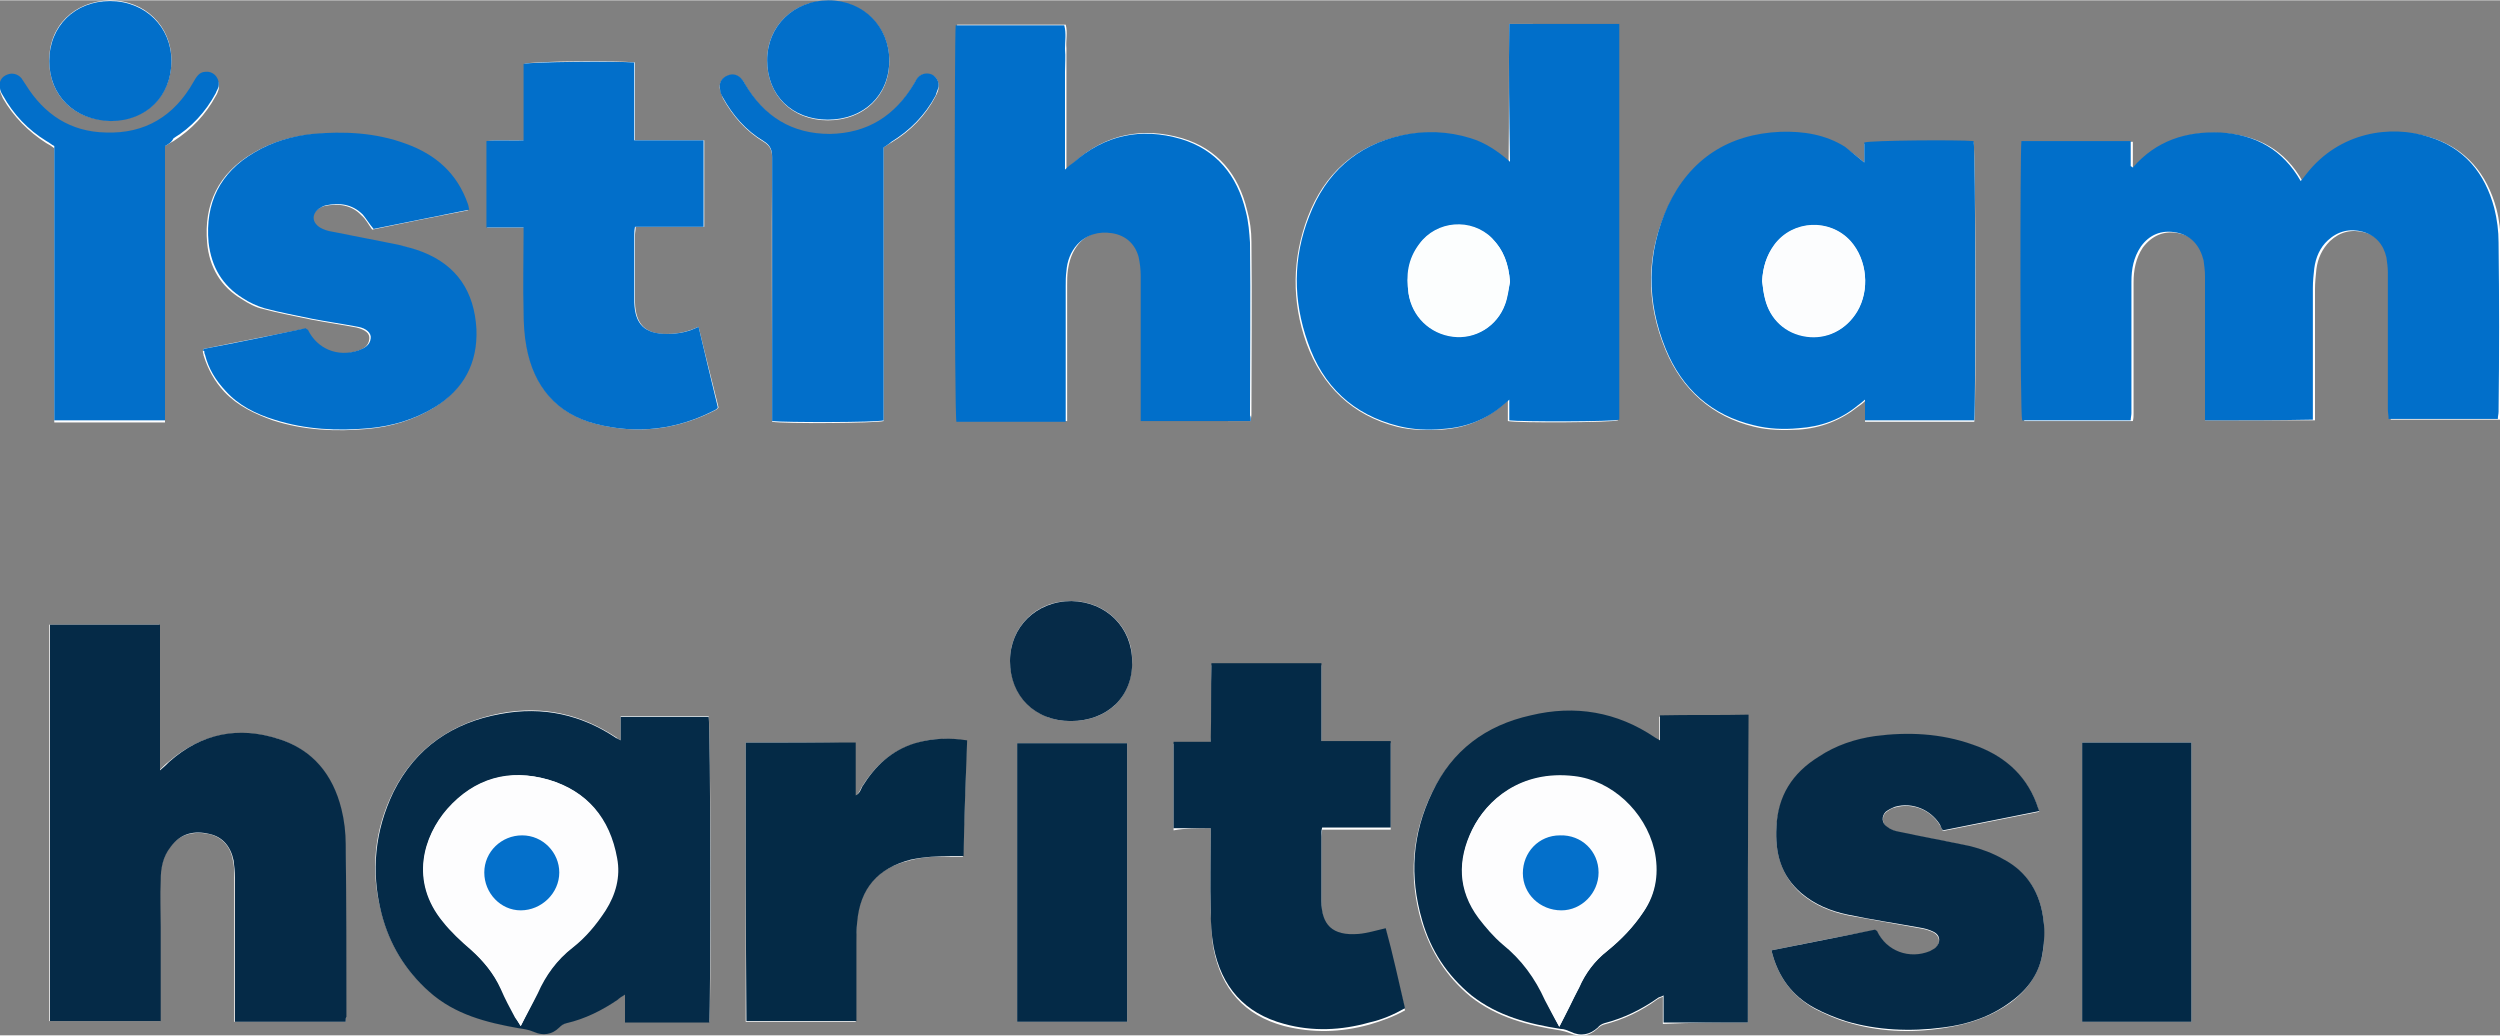 <?xml version="1.0" encoding="utf-8"?>
<svg version="1.1" id="Layer_1" xmlns="http://www.w3.org/2000/svg" xmlns:xlink="http://www.w3.org/1999/xlink" x="0px" y="0px"
	 viewBox="0 0 350 144.9" style="enable-background:new 0 0 350 144.9;" width="350px" height="145px" xml:space="preserve">
<rect x="0" y="0" width="350" height="144.9" fill="#808080" stroke="none"/>
<style type="text/css">
	.st0{fill:#FFFFFF;}
	.st1{fill:#016FCA;}
	.st2{fill:#052A47;}
	.st3{fill:#052B48;}
	.st4{fill:#026FCA;}
	.st5{fill:#042A47;}
	.st6{fill:#042A46;}
	.st7{fill:#032946;}
	.st8{fill:#062B48;}
	.st9{fill:#FCFEFE;}
	.st10{fill:#FCFDFE;}
	.st11{fill:#FDFDFE;}
	.st12{fill:#0470CB;}
</style>
<g>
	<path class="st0" d="M308.7,58.8c5.2,0,10.3,0,15.4,0c0-0.5,0-1,0-1.5c0-5.6,0-11.3,0-16.9c0-0.9,0.1-1.8,0.2-2.8
		c0.2-1.5,0.8-2.8,1.9-3.9c1.4-1.3,3-1.7,4.9-1.2c1.8,0.5,2.9,1.8,3.3,3.6c0.2,0.7,0.2,1.4,0.2,2.1c0,6.4,0,12.8,0,19.2
		c0,0.4,0.1,0.9,0.1,1.3c5.2,0,10.2,0,15.3,0c0.1-0.4,0.1-0.7,0.1-1c0-7.9,0.1-15.8,0-23.7c0-1.6-0.2-3.3-0.6-4.8
		c-1.3-4.9-4.3-8.5-9.2-10c-5.3-1.6-12.5-0.7-17.1,5.2c-0.3,0.3-0.5,0.6-0.8,1c-2.5-4.5-6.3-6.5-11.2-6.8c-4.8-0.3-9,1-12.3,4.9
		c-0.1-0.1-0.2-0.1-0.3-0.2c0-1.2,0-2.4,0-3.5c-5.2,0-10.2,0-15.3,0c-0.3,1.5-0.2,38.2,0.1,39.1c5,0,10.1,0,15.2,0
		c0.1-0.4,0.1-0.7,0.1-1c0-0.8,0-1.7,0-2.5c0-5.3,0-10.6,0-15.9c0-1.7,0.3-3.4,1.3-4.9c1.3-1.7,3-2.4,5-2c2.1,0.4,3.3,1.8,3.8,3.9
		c0.2,0.7,0.2,1.5,0.2,2.2c0,6.3,0,12.5,0,18.8C308.7,57.9,308.7,58.4,308.7,58.8z M211.3,3.3c-0.1,6.4,0,12.8-0.1,19.4
		c-1.8-1.6-3.5-2.7-5.5-3.3c-3.2-1-6.4-1.1-9.7-0.4c-6.3,1.4-10.6,5.3-12.9,11.3c-2.2,5.8-2.3,11.8-0.2,17.7
		c2.2,6,6.4,10.1,12.7,11.7c2,0.5,4.1,0.5,6.2,0.4c3.2-0.2,6-1.3,8.5-3.4c0.2-0.2,0.4-0.4,0.8-0.7c0,1.1,0,2,0,2.9
		c1.5,0.3,14.6,0.2,15.4-0.1c0-18.5,0-36.9,0-55.4C221.5,3.3,216.5,3.3,211.3,3.3z M48.4,143c0-0.3,0-0.5,0-0.7
		c0-8,0.1-16.1-0.1-24.1c0-1.7-0.2-3.3-0.6-5c-1.2-4.8-4-8.3-8.8-9.8c-5.6-1.7-10.8-0.7-15.3,3.2c-0.4,0.3-0.7,0.6-1.3,1.2
		c0-7,0-13.7,0-20.4c-5.2,0-10.2,0-15.4,0c0,18.5,0,37,0,55.5c5.2,0,10.3,0,15.5,0c0-0.5,0-0.9,0-1.3c0-3.9,0-7.8,0-11.8
		c0-2.2,0-4.4,0-6.6c0-1.7,0.4-3.3,1.4-4.7c1.4-1.8,3.3-2.2,5.4-1.8c1.9,0.4,3.1,1.8,3.4,3.7c0.2,0.8,0.2,1.6,0.2,2.4
		c0,6.3,0,12.5,0,18.8c0,0.4,0,0.9,0,1.4C38.1,143,43.2,143,48.4,143z M175.1,58.9c0-0.4,0.1-0.6,0.1-0.9c0-8.1,0.1-16.2,0-24.2
		c0-1.5-0.2-3-0.6-4.4c-1.2-5-4.1-8.6-9.1-10.1c-5.5-1.6-10.7-0.6-15,3.3c-0.3,0.3-0.6,0.6-1.2,1c0-1.5,0-2.6,0-3.7
		c0-1.1,0-2.2,0-3.2c0-1.2,0-2.2,0-3.4s0-2.2,0-3.4c0-1.1,0-2.2,0-3.2c-0.1-1.1,0.2-2.2-0.1-3.3c-5.1,0-10.2,0-15.2,0
		c-0.3,1.5-0.2,54.6,0.1,55.5c5,0,10.1,0,15.3,0c0-0.5,0-0.9,0-1.4c0-5.9,0-11.7,0-17.6c0-0.7,0-1.4,0.1-2.1
		c0.2-1.4,0.6-2.6,1.5-3.7c1.3-1.5,3-2,4.9-1.6c1.9,0.3,3.2,1.5,3.7,3.3c0.3,0.9,0.3,1.8,0.3,2.7c0,6.3,0,12.6,0,18.9
		c0,0.4,0,0.9,0,1.4C164.8,58.9,169.9,58.9,175.1,58.9z M261,22.7c-1-0.8-1.8-1.5-2.7-2c-2.8-1.7-5.8-2.2-9-2.1
		c-7.4,0.3-12.7,3.8-15.8,10.4c-3.1,6.5-3.1,13.3-0.3,20c2.3,5.5,6.5,9.3,12.4,10.7c2,0.5,4.1,0.5,6.2,0.4c3.1-0.2,5.9-1.3,8.3-3.2
		c0.3-0.2,0.6-0.4,1-0.8c0,1.1,0,2,0,2.9c5.2,0,10.2,0,15.3,0c0.3-1.5,0.2-38.2-0.1-39.1c-2.1-0.2-14.3-0.2-15.3,0.2
		C261,20.8,261,21.6,261,22.7z M86.9,103.6c-0.4-0.2-0.5-0.3-0.6-0.4c-5-3.3-10.3-4.5-16.2-3.4c-6.7,1.3-11.9,4.8-15,10.9
		c-2.7,5.4-3.3,11.1-1.7,17c1.1,4.3,3.3,8.1,6.7,11c3.6,3.1,7.9,4.3,12.5,5.1c0.7,0.1,1.5,0.2,2.1,0.5c1.3,0.6,2.5,0.4,3.6-0.6
		c0.3-0.3,0.7-0.5,1-0.6c2.6-0.7,5-1.8,7.2-3.3c0.3-0.2,0.5-0.4,1-0.7c0,1.5,0,2.7,0,3.9c4,0,7.9,0,11.8,0c0.3-1.8,0.2-42-0.1-42.8
		c-4.1,0-8.1,0-12.3,0C86.9,101.4,86.9,102.4,86.9,103.6z M244.7,143.1c0-14.4,0-28.6,0-42.9c-4.2,0-8.3-0.1-12.4,0.1
		c0,0.7,0,1.2,0,1.7s0,1,0,1.8c-0.4-0.2-0.5-0.3-0.7-0.4c-5.4-3.6-11.2-4.5-17.4-3.1c-6.2,1.5-11,5-13.8,10.8
		c-2.8,5.8-3.2,11.8-1.4,17.9c1.3,4.2,3.5,7.7,6.9,10.5c3.7,2.9,8,4,12.5,4.7c0.5,0.1,0.9,0.2,1.4,0.4c1.4,0.6,2.7,0.4,3.8-0.6
		c0.3-0.3,0.6-0.5,0.9-0.6c2.8-0.7,5.3-1.9,7.6-3.6c0.2-0.1,0.4-0.2,0.7-0.3c0,1.4,0,2.5,0,3.8C236.9,143.1,240.8,143.1,244.7,143.1
		z M248,133c0.9,3.7,2.9,6.4,6.1,8.2c1.4,0.7,2.9,1.4,4.3,1.8c4.4,1.4,9,1.6,13.6,0.9c3.4-0.5,6.6-1.5,9.5-3.6
		c2.4-1.8,4-4.1,4.5-7.1c0.2-1.4,0.2-2.8,0.1-4.2c-0.4-3.9-2.2-6.9-5.7-8.7c-1.5-0.8-3-1.4-4.6-1.8c-3.3-0.8-6.6-1.3-9.9-2
		c-0.6-0.1-1.2-0.4-1.7-0.7c-0.7-0.5-0.8-1.5-0.2-2.1c0.4-0.3,0.8-0.6,1.3-0.7c2.4-0.7,5,0.3,6.3,2.5c0.2,0.3,0.3,0.5,0.4,0.8
		c4.5-0.9,9-1.8,13.5-2.7c-0.2-0.5-0.3-0.8-0.4-1.1c-1.6-4.2-4.8-6.8-8.9-8.2c-4.5-1.5-9.1-1.8-13.7-1.2c-2.8,0.4-5.5,1.3-7.9,2.9
		c-3.6,2.3-5.6,5.5-5.9,9.8c-0.2,3.6,0.7,6.8,3.5,9.3c1.9,1.6,4.1,2.5,6.5,3c3.3,0.6,6.6,1.2,10,1.8c0.7,0.1,1.4,0.3,2,0.6
		c0.9,0.5,1,1.5,0.3,2.2c-0.3,0.2-0.5,0.4-0.8,0.5c-2.8,1.3-6.1,0-7.4-2.8c-0.1-0.1-0.1-0.1-0.3-0.2C257.8,131,253,132,248,133z
		 M28.5,48.8c-0.1,0.2-0.1,0.3-0.1,0.4c0,0.2,0.1,0.3,0.1,0.5c0.6,1.9,1.5,3.6,2.9,5.1c1.9,2,4.3,3.1,6.8,4
		c4.3,1.4,8.8,1.6,13.3,1.2c3.2-0.3,6.3-1.2,9.1-2.9c4.1-2.5,6.1-6.2,5.9-11c-0.3-5.2-2.7-8.8-7.6-10.8c-1.1-0.5-2.3-0.8-3.4-1
		c-3-0.6-6.1-1.2-9.1-1.8c-0.6-0.1-1.3-0.3-1.8-0.6c-1.1-0.6-1.1-1.8-0.2-2.6c0.3-0.2,0.6-0.4,1-0.5c1.9-0.4,3.8-0.2,5.2,1.3
		c0.6,0.5,1,1.3,1.5,2c4.3-0.9,8.8-1.8,13.4-2.7c-0.1-0.4-0.2-0.6-0.2-0.8c-1.5-4.2-4.5-6.9-8.6-8.4c-4.3-1.6-8.7-1.8-13.2-1.4
		c-2.9,0.3-5.6,1.1-8.1,2.6c-4.8,2.8-6.9,7.1-6.4,12.6c0.3,3.3,1.9,6.1,4.8,7.8c0.9,0.6,2,1.2,3,1.4c2.2,0.6,4.5,1,6.8,1.5
		c2.1,0.4,4.2,0.7,6.3,1.1c1.2,0.3,1.9,0.8,1.8,1.6c-0.1,1-0.8,1.4-1.7,1.7c-2.9,1-5.7-0.2-7.1-2.9c-0.1-0.1-0.1-0.1-0.3-0.2
		C38.1,46.9,33.3,47.8,28.5,48.8z M97.8,45.7c-1.5,0.7-2.9,1-4.3,1c-3.1,0.1-4.5-1.3-4.6-4.4c0-0.1,0-0.2,0-0.3c0-3,0-6.1,0-9.2
		c0-0.3,0.1-0.6,0.1-1.1c3.2,0,6.4,0,9.6,0c0-4.1,0-8.1,0-12.1c-3.2,0-6.4,0-9.7,0c0-1.9,0-3.7,0-5.5c0-1.8,0-3.7,0-5.4
		c-2.5-0.3-14.5-0.2-15.5,0.2c0,3.5,0,7.1,0,10.7c-1.8,0.1-3.5-0.1-5.2,0.1c0,4.1,0,8.1,0,12.1c1.8,0,3.4,0,5.2,0c0,0.4,0,0.7,0,1
		c0,3.6-0.1,7.1,0,10.7c0.1,1.7,0.1,3.3,0.4,5c1,5.5,4.2,9.4,9.7,10.8c5.8,1.5,11.4,0.8,16.8-2c0.1-0.1,0.2-0.2,0.3-0.3
		C99.7,53.3,98.7,49.5,97.8,45.7z M169.5,115.9c0,0.5,0,0.9,0,1.4c0,3.5-0.1,7,0,10.4c0.1,1.7,0.1,3.5,0.4,5.1
		c1.1,5.6,4.3,9.3,9.9,10.8c4,1,7.9,0.9,11.9-0.2c1.7-0.5,3.4-1.1,5-2c-0.9-3.8-1.8-7.6-2.7-11.2c-1.4,0.3-2.6,0.7-3.8,0.8
		c-3.7,0.3-5.2-1.3-5.2-4.6c0-3.1,0-6.2,0-9.3c0-0.3,0.1-0.6,0.1-1c3.2,0,6.4,0,9.6,0c0-4.1,0-8,0-12.1c-3.2,0-6.4,0-9.7,0
		c0-3.7,0-7.3,0-10.9c-5.2,0-10.3,0-15.4,0c-0.1,3.7,0.1,7.3-0.1,11c-1.8,0-3.5,0-5.2,0c0,4,0,8,0,12.1
		C165.9,115.9,167.6,115.9,169.5,115.9z M104.4,103.9c0,13.1,0,26.1,0,39.1c5.2,0,10.2,0,15.4,0c0-0.5,0-0.9,0-1.3
		c0-3.2,0-6.4,0-9.7c0-0.9,0.1-1.8,0.1-2.8c0.4-4.8,2.8-7.7,7.5-8.8c1.9-0.5,3.8-0.6,5.7-0.5c0.5,0,1,0,1.7,0
		c0.2-5.5,0.4-10.8,0.5-16.2c-2.5-0.5-4.9-0.4-7.3,0.4c-3.3,1-5.6,3.2-7.4,6.1c-0.2,0.4-0.3,0.8-0.9,1.2c0-2.6,0-5,0-7.4
		C114.6,103.9,109.5,103.9,104.4,103.9z M123.7,20.6c0.4-0.3,0.8-0.5,1.1-0.7c2.7-1.6,4.8-3.8,6.2-6.5c0.2-0.4,0.4-0.8,0.4-1.2
		c0.1-0.7-0.3-1.5-0.9-1.7c-0.7-0.3-1.6-0.2-2,0.4c-0.2,0.3-0.4,0.6-0.5,0.8c-2.6,4.5-6.5,7.1-11.8,7.1c-5.3,0.1-9.2-2.4-11.9-7
		c-0.1-0.2-0.2-0.5-0.4-0.6c-0.5-0.7-1.3-0.9-2-0.6c-0.8,0.3-1.3,1-1.1,1.9c0.1,0.4,0.3,0.8,0.4,1.2c1.4,2.5,3.2,4.6,5.7,6.1
		c1,0.6,1.2,1.3,1.2,2.3c-0.1,11.8,0,23.6,0,35.5c0,0.5,0,1,0,1.4c1.7,0.3,14.6,0.2,15.6-0.1C123.7,46,123.7,33.3,123.7,20.6z
		 M23.1,20.4c0.5-0.3,0.8-0.5,1.2-0.7c2.5-1.6,4.5-3.7,5.9-6.3c0.2-0.3,0.3-0.6,0.4-0.9c0.3-1.2-0.6-2.2-1.8-2.1
		c-0.9,0-1.3,0.7-1.7,1.4c-2.7,4.8-6.8,7.3-12.3,7.1c-4.9-0.2-8.6-2.5-11.2-6.7c-0.2-0.3-0.4-0.7-0.6-0.9c-0.5-0.6-1.3-0.8-2-0.5
		c-0.8,0.4-1.2,1-1,1.9c0.1,0.4,0.3,0.7,0.4,1C1.9,16.3,4,18.4,6.5,20c0.4,0.2,0.7,0.4,1.1,0.7c0,3.2,0,6.4,0,9.6c0,3.2,0,6.4,0,9.7
		c0,3.2,0,6.3,0,9.5s0,6.4,0,9.6c5.3,0,10.3,0,15.5,0C23.1,46,23.1,33.3,23.1,20.4z M157.8,104c-5.2,0-10.3,0-15.4,0
		c0,13.1,0,26,0,39c5.2,0,10.3,0,15.4,0C157.8,129.9,157.8,117,157.8,104z M291.5,103.9c0,13.1,0,26.1,0,39.1c5.1,0,10.2,0,15.3,0
		c0-13.1,0-26,0-39.1C301.6,103.9,296.6,103.9,291.5,103.9z M149.9,100.9c5.1,0,8.6-3.3,8.6-8.3c0.1-4.8-3.7-8.5-8.5-8.5
		c-4.9-0.1-8.6,3.6-8.6,8.4C141.5,97.4,145,100.9,149.9,100.9z M6.9,8.5c0,4.9,3.6,8.3,8.6,8.3c5,0,8.5-3.5,8.5-8.4
		c0-4.8-3.7-8.4-8.6-8.4C10.4,0.1,6.8,3.6,6.9,8.5z M107.4,8.4c0,4.9,3.5,8.4,8.5,8.4c5,0,8.6-3.4,8.6-8.3c0-4.8-3.7-8.4-8.5-8.4
		C111.1,0,107.4,3.6,107.4,8.4z"/>
	<path class="st1" d="M308.7,58.8c0-0.5,0-0.9,0-1.4c0-6.3,0-12.5,0-18.8c0-0.7-0.1-1.5-0.2-2.2c-0.5-2-1.7-3.5-3.8-3.9
		c-2.1-0.4-3.8,0.3-5,2c-1,1.5-1.3,3.1-1.3,4.9c0,5.3,0,10.6,0,15.9c0,0.8,0,1.7,0,2.5c0,0.3-0.1,0.6-0.1,1c-5.1,0-10.1,0-15.2,0
		c-0.3-0.9-0.3-37.6-0.1-39.1c5,0,10.1,0,15.3,0c0,1.2,0,2.4,0,3.5c0.1,0.1,0.2,0.1,0.3,0.2c3.3-3.8,7.5-5.1,12.3-4.9
		c4.9,0.3,8.7,2.4,11.2,6.8c0.3-0.4,0.6-0.7,0.8-1c4.6-5.9,11.8-6.9,17.1-5.2c5,1.5,7.9,5.1,9.2,10c0.4,1.6,0.6,3.2,0.6,4.8
		c0.1,7.9,0.1,15.8,0,23.7c0,0.3-0.1,0.6-0.1,1c-5.1,0-10.1,0-15.3,0c0-0.5-0.1-0.9-0.1-1.3c0-6.4,0-12.8,0-19.2
		c0-0.7-0.1-1.4-0.2-2.1c-0.4-1.8-1.5-3.1-3.3-3.6c-1.8-0.5-3.5-0.1-4.9,1.2c-1.1,1-1.7,2.4-1.9,3.9c-0.1,0.9-0.2,1.8-0.2,2.8
		c0,5.6,0,11.3,0,16.9c0,0.5,0,0.9,0,1.5C318.9,58.8,313.9,58.8,308.7,58.8z"/>
	<path class="st1" d="M211.3,3.3c5.2,0,10.3,0,15.4,0c0,18.5,0,37,0,55.4c-0.8,0.3-13.9,0.3-15.4,0.1c0-0.8,0-1.8,0-2.9
		c-0.4,0.4-0.6,0.5-0.8,0.7c-2.4,2.1-5.3,3.2-8.5,3.4c-2.1,0.2-4.2,0.1-6.2-0.4c-6.4-1.6-10.6-5.6-12.7-11.7
		c-2.1-5.9-2.1-11.9,0.2-17.7c2.3-6,6.6-9.9,12.9-11.3c3.2-0.7,6.5-0.6,9.7,0.4c2,0.6,3.8,1.8,5.5,3.3
		C211.3,16.1,211.2,9.7,211.3,3.3z M211.4,39.4c-0.2-2.5-0.9-4.5-2.5-6c-2.9-2.9-7.8-2.5-10.2,0.8c-1.5,2.1-1.8,4.4-1.5,6.9
		c0.5,3.2,3,5.6,6.2,6c3.2,0.4,6.2-1.5,7.3-4.5C211.1,41.6,211.2,40.5,211.4,39.4z"/>
	<path class="st2" d="M48.4,143c-5.2,0-10.2,0-15.5,0c0-0.5,0-0.9,0-1.4c0-6.3,0-12.5,0-18.8c0-0.8-0.1-1.6-0.2-2.4
		c-0.4-1.9-1.5-3.3-3.4-3.7c-2.1-0.5-4-0.1-5.4,1.8c-1.1,1.4-1.4,3-1.4,4.7c-0.1,2.2,0,4.4,0,6.6c0,3.9,0,7.8,0,11.8
		c0,0.4,0,0.8,0,1.3c-5.2,0-10.3,0-15.5,0c0-18.5,0-37,0-55.5c5.1,0,10.2,0,15.4,0c0,6.7,0,13.4,0,20.4c0.6-0.5,0.9-0.8,1.3-1.2
		c4.5-4,9.7-5,15.3-3.2c4.8,1.5,7.6,5,8.8,9.8c0.4,1.6,0.6,3.3,0.6,5c0.1,8,0.1,16.1,0.1,24.1C48.4,142.4,48.4,142.6,48.4,143z"/>
	<path class="st1" d="M175.1,58.9c-5.2,0-10.2,0-15.4,0c0-0.5,0-0.9,0-1.4c0-6.3,0-12.6,0-18.9c0-0.9-0.1-1.8-0.3-2.7
		c-0.5-1.8-1.8-3-3.7-3.3c-1.9-0.3-3.6,0.2-4.9,1.6c-0.9,1-1.4,2.3-1.5,3.7c-0.1,0.7-0.1,1.4-0.1,2.1c0,5.9,0,11.7,0,17.6
		c0,0.5,0,0.9,0,1.4c-5.2,0-10.2,0-15.3,0c-0.3-0.9-0.3-54-0.1-55.5c5,0,10.1,0,15.2,0c0.3,1.1,0.1,2.2,0.1,3.3c0.1,1.1,0,2.2,0,3.2
		c0,1.2,0,2.2,0,3.4s0,2.2,0,3.4c0,1.1,0,2.2,0,3.2c0,1.1,0,2.2,0,3.7c0.5-0.5,0.9-0.8,1.2-1c4.4-3.9,9.5-4.9,15-3.3
		c5,1.5,7.9,5.1,9.1,10.1c0.4,1.5,0.5,3,0.6,4.4c0.1,8.1,0,16.2,0,24.2C175.1,58.3,175.1,58.5,175.1,58.9z"/>
	<path class="st1" d="M261,22.7c0-1,0-1.9,0-2.8c0.9-0.3,13.1-0.4,15.3-0.2c0.3,0.9,0.3,37.6,0.1,39.1c-5.1,0-10.1,0-15.3,0
		c0-0.9,0-1.8,0-2.9c-0.5,0.4-0.7,0.6-1,0.8c-2.4,2-5.2,3-8.3,3.2c-2.1,0.2-4.2,0.1-6.2-0.4c-6-1.4-10.1-5.1-12.4-10.7
		c-2.7-6.6-2.7-13.4,0.3-20c3.1-6.6,8.5-10.1,15.8-10.4c3.2-0.1,6.3,0.4,9,2.1C259.2,21.2,260,21.9,261,22.7z M246.7,39.3
		c0.1,0.8,0.2,1.7,0.4,2.5c0.7,2.9,2.9,4.9,5.8,5.3c2.8,0.4,5.5-0.9,7.1-3.5c1.8-3,1.4-7.2-0.9-9.8c-2.9-3.3-8.1-3-10.7,0.5
		C247.3,35.8,246.8,37.4,246.7,39.3z"/>
	<path class="st3" d="M86.9,103.6c0-1.2,0-2.2,0-3.3c4.2,0,8.2,0,12.3,0c0.3,0.8,0.3,41.1,0.1,42.8c-3.9,0-7.7,0-11.8,0
		c0-1.2,0-2.4,0-3.9c-0.5,0.3-0.8,0.5-1,0.7c-2.2,1.5-4.6,2.7-7.2,3.3c-0.4,0.1-0.7,0.3-1,0.6c-1,1-2.3,1.2-3.6,0.6
		c-0.7-0.3-1.4-0.4-2.1-0.5c-4.5-0.8-8.9-1.9-12.5-5.1c-3.4-3-5.6-6.7-6.7-11c-1.5-5.9-0.9-11.6,1.7-17c3.1-6.2,8.3-9.7,15-10.9
		c5.9-1.1,11.3,0.1,16.2,3.4C86.4,103.3,86.5,103.4,86.9,103.6z M72.9,143.6c0.8-1.6,1.6-3.1,2.3-4.6c1.1-2.5,2.7-4.7,4.9-6.4
		c1.8-1.5,3.3-3.2,4.6-5.2c1.4-2.2,2-4.7,1.6-7.3c-1-5.5-4.1-9.4-9.6-11c-5.4-1.6-10.3-0.2-14.1,4.1c-3.3,3.8-5.3,10.1-0.6,15.8
		c1.1,1.4,2.5,2.7,3.9,3.9c1.8,1.6,3.2,3.3,4.2,5.5c0.6,1.4,1.3,2.7,2,4C72.4,142.8,72.6,143.1,72.9,143.6z"/>
	<path class="st3" d="M244.7,143.1c-4,0-7.8,0-11.8,0c0-1.3,0-2.5,0-3.8c-0.3,0.2-0.5,0.2-0.7,0.3c-2.4,1.7-4.9,2.9-7.6,3.6
		c-0.3,0.1-0.7,0.3-0.9,0.6c-1.1,1-2.4,1.3-3.8,0.6c-0.5-0.2-0.9-0.4-1.4-0.4c-4.5-0.7-8.8-1.8-12.5-4.7c-3.4-2.8-5.7-6.3-6.9-10.5
		c-1.8-6.2-1.4-12.1,1.4-17.9c2.8-5.9,7.5-9.4,13.8-10.8c6.2-1.5,12.1-0.5,17.4,3.1c0.2,0.1,0.3,0.2,0.7,0.4c0-0.7,0-1.3,0-1.8
		s0-1,0-1.7c4.2-0.1,8.3,0,12.4-0.1C244.7,114.6,244.7,128.8,244.7,143.1z M218.3,143.7c1-1.9,1.9-3.7,2.7-5.4c0.9-2,2.2-3.8,4-5.2
		c1.9-1.6,3.6-3.3,5-5.4c1.8-2.7,2.2-5.6,1.5-8.7c-1.3-5.4-6-9.7-11.2-10.3c-7.4-0.9-12.2,3.4-14.2,7.4c-2.1,4.3-2,8.5,0.9,12.4
		c1,1.3,2.1,2.6,3.4,3.7c2.6,2.1,4.5,4.7,5.9,7.8C216.9,141.1,217.5,142.3,218.3,143.7z"/>
	<path class="st2" d="M248,133c4.9-1,9.7-1.9,14.5-2.9c0.1,0.1,0.2,0.1,0.3,0.2c1.3,2.8,4.5,4,7.4,2.8c0.3-0.2,0.6-0.3,0.8-0.5
		c0.7-0.7,0.7-1.7-0.3-2.2c-0.6-0.3-1.3-0.5-2-0.6c-3.3-0.6-6.7-1.1-10-1.8c-2.4-0.5-4.6-1.4-6.5-3c-2.9-2.5-3.7-5.6-3.5-9.3
		c0.2-4.3,2.2-7.5,5.9-9.8c2.4-1.6,5.1-2.5,7.9-2.9c4.6-0.6,9.2-0.4,13.7,1.2c4.1,1.4,7.3,4,8.9,8.2c0.1,0.3,0.2,0.6,0.4,1.1
		c-4.5,0.9-9,1.8-13.5,2.7c-0.2-0.3-0.3-0.5-0.4-0.8c-1.3-2.1-3.9-3.2-6.3-2.5c-0.5,0.2-0.9,0.4-1.3,0.7c-0.6,0.6-0.6,1.6,0.2,2.1
		c0.5,0.4,1.1,0.6,1.7,0.7c3.3,0.7,6.6,1.3,9.9,2c1.6,0.4,3.2,1,4.6,1.8c3.5,1.8,5.3,4.9,5.7,8.7c0.2,1.4,0.1,2.9-0.1,4.2
		c-0.4,3-2,5.3-4.5,7.1c-2.8,2.1-6.1,3.2-9.5,3.6c-4.6,0.6-9.2,0.4-13.6-0.9c-1.5-0.5-3-1.1-4.3-1.8
		C250.9,139.4,248.9,136.7,248,133z"/>
	<path class="st4" d="M28.5,48.8c4.8-0.9,9.6-1.9,14.3-2.9c0.1,0.1,0.2,0.2,0.3,0.2c1.3,2.7,4.2,3.9,7.1,2.9
		c0.8-0.3,1.6-0.7,1.7-1.7c0.1-0.7-0.6-1.4-1.8-1.6c-2.1-0.4-4.2-0.7-6.3-1.1c-2.3-0.5-4.6-0.9-6.8-1.5c-1-0.3-2.1-0.8-3-1.4
		c-2.9-1.8-4.4-4.4-4.8-7.8c-0.5-5.5,1.6-9.8,6.4-12.6c2.5-1.5,5.3-2.3,8.1-2.6c4.5-0.4,8.9-0.2,13.2,1.4c4.1,1.5,7.1,4.1,8.6,8.4
		c0.1,0.2,0.1,0.5,0.2,0.8c-4.5,0.9-9,1.8-13.4,2.7c-0.6-0.7-1-1.4-1.5-2c-1.5-1.5-3.3-1.7-5.2-1.3c-0.4,0.1-0.7,0.3-1,0.5
		c-1,0.8-0.9,1.9,0.2,2.6c0.5,0.3,1.1,0.5,1.8,0.6c3,0.6,6.1,1.2,9.1,1.8c1.2,0.3,2.4,0.6,3.4,1c4.9,1.9,7.3,5.6,7.6,10.8
		c0.2,4.8-1.8,8.5-5.9,11c-2.8,1.7-5.9,2.6-9.1,2.9c-4.5,0.4-8.9,0.2-13.3-1.2c-2.6-0.8-5-2-6.8-4c-1.4-1.5-2.4-3.1-2.9-5.1
		c-0.1-0.2-0.1-0.3-0.1-0.5C28.4,49.1,28.4,49,28.5,48.8z"/>
	<path class="st4" d="M97.8,45.7c0.9,3.8,1.8,7.6,2.7,11.3c-0.1,0.1-0.2,0.3-0.3,0.3c-5.3,2.8-11,3.5-16.8,2
		c-5.5-1.4-8.7-5.3-9.7-10.8c-0.3-1.6-0.4-3.3-0.4-5c-0.1-3.6,0-7.1,0-10.7c0-0.3,0-0.6,0-1c-1.7,0-3.4,0-5.2,0c0-4.1,0-8.1,0-12.1
		c1.7-0.2,3.3,0,5.2-0.1c0-3.6,0-7.2,0-10.7c1-0.3,13-0.4,15.5-0.2c0,1.8,0,3.6,0,5.4c0,1.8,0,3.6,0,5.5c3.3,0,6.4,0,9.7,0
		c0,4.1,0,8.1,0,12.1c-3.2,0-6.3,0-9.6,0c-0.1,0.5-0.1,0.8-0.1,1.1c0,3,0,6.1,0,9.2c0,0.1,0,0.2,0,0.3c0.1,3.1,1.5,4.4,4.6,4.4
		C95,46.7,96.4,46.4,97.8,45.7z"/>
	<path class="st5" d="M169.5,115.9c-1.8,0-3.5,0-5.2,0c0-4.1,0-8,0-12.1c1.7,0,3.4,0,5.2,0c0.1-3.7,0-7.3,0.1-11
		c5.1,0,10.2,0,15.4,0c0,3.6,0,7.2,0,10.9c3.3,0,6.4,0,9.7,0c0,4.1,0,8,0,12.1c-3.2,0-6.3,0-9.6,0c-0.1,0.4-0.1,0.7-0.1,1
		c0,3.1,0,6.2,0,9.3c0,3.3,1.5,4.9,5.2,4.6c1.2-0.1,2.5-0.5,3.8-0.8c1,3.6,1.8,7.4,2.7,11.2c-1.6,0.9-3.2,1.6-5,2
		c-3.9,1.1-7.9,1.3-11.9,0.2c-5.6-1.5-8.8-5.2-9.9-10.8c-0.3-1.7-0.4-3.4-0.4-5.1c-0.1-3.5,0-7,0-10.4
		C169.5,116.9,169.5,116.5,169.5,115.9z"/>
	<path class="st6" d="M104.4,103.9c5.1,0,10.1,0,15.4,0c0,2.4,0,4.8,0,7.4c0.6-0.3,0.7-0.8,0.9-1.2c1.8-2.9,4.1-5.1,7.4-6.1
		c2.4-0.7,4.8-0.8,7.3-0.4c-0.2,5.4-0.4,10.7-0.5,16.2c-0.6,0-1.1,0-1.7,0c-1.9,0-3.8,0.1-5.7,0.5c-4.6,1.2-7.1,4-7.5,8.8
		c-0.1,0.9-0.1,1.8-0.1,2.8c0,3.2,0,6.4,0,9.7c0,0.4,0,0.8,0,1.3c-5.2,0-10.2,0-15.4,0C104.4,130,104.4,117,104.4,103.9z"/>
	<path class="st4" d="M123.7,20.6c0,12.7,0,25.5,0,38.2c-0.9,0.3-13.9,0.3-15.6,0.1c0-0.5,0-0.9,0-1.4c0-11.8,0-23.6,0-35.5
		c0-1-0.2-1.7-1.2-2.3c-2.5-1.5-4.3-3.6-5.7-6.1c-0.2-0.4-0.4-0.7-0.4-1.2c-0.2-0.9,0.3-1.6,1.1-1.9c0.7-0.3,1.5-0.1,2,0.6
		c0.2,0.2,0.3,0.4,0.4,0.6c2.7,4.6,6.6,7,11.9,7c5.2-0.1,9.1-2.5,11.8-7.1c0.2-0.3,0.3-0.6,0.5-0.8c0.5-0.6,1.4-0.7,2-0.4
		c0.6,0.3,1,1,0.9,1.7c-0.1,0.4-0.3,0.8-0.4,1.2c-1.5,2.8-3.6,4.9-6.2,6.5C124.5,20.1,124.1,20.3,123.7,20.6z"/>
	<path class="st4" d="M23.1,20.4c0,12.8,0,25.6,0,38.4c-5.2,0-10.2,0-15.5,0c0-3.2,0-6.4,0-9.6c0-3.2,0-6.3,0-9.5c0-3.2,0-6.4,0-9.7
		c0-3.2,0-6.3,0-9.6c-0.4-0.2-0.7-0.5-1.1-0.7c-2.6-1.6-4.6-3.7-6.1-6.4c-0.2-0.3-0.4-0.7-0.4-1c-0.2-0.9,0.2-1.6,1-1.9
		c0.7-0.3,1.5-0.1,2,0.5c0.2,0.3,0.4,0.6,0.6,0.9c2.6,4.2,6.3,6.6,11.2,6.7c5.5,0.2,9.6-2.3,12.3-7.1c0.4-0.7,0.8-1.4,1.7-1.4
		c1.2-0.1,2,1,1.8,2.1c-0.1,0.3-0.3,0.6-0.4,0.9c-1.4,2.6-3.4,4.8-5.9,6.3C24,19.9,23.6,20.1,23.1,20.4z"/>
	<path class="st5" d="M157.8,104c0,13,0,26,0,39c-5.1,0-10.2,0-15.4,0c0-13,0-25.9,0-39C147.4,104,152.5,104,157.8,104z"/>
	<path class="st7" d="M291.5,103.9c5.1,0,10.1,0,15.3,0c0,13,0,26,0,39.1c-5.1,0-10.1,0-15.3,0C291.5,130,291.5,117,291.5,103.9z"/>
	<path class="st8" d="M149.9,100.9c-5,0-8.5-3.5-8.5-8.4c0-4.8,3.7-8.4,8.6-8.4c4.9,0.1,8.5,3.7,8.5,8.5
		C158.6,97.5,155,100.9,149.9,100.9z"/>
	<path class="st4" d="M6.9,8.5c0-4.9,3.6-8.4,8.5-8.4c4.9,0,8.6,3.6,8.6,8.4c0,4.9-3.5,8.4-8.5,8.4C10.4,16.8,6.9,13.3,6.9,8.5z"/>
	<path class="st4" d="M107.4,8.4c0-4.8,3.7-8.4,8.6-8.4c4.9,0,8.5,3.7,8.5,8.4c0,4.9-3.6,8.3-8.6,8.3
		C110.9,16.7,107.4,13.3,107.4,8.4z"/>
	<path class="st9" d="M211.4,39.4c-0.2,1-0.4,2.1-0.7,3.1c-1.1,3.1-4.1,4.9-7.3,4.5c-3.2-0.4-5.6-2.7-6.2-6
		c-0.4-2.5-0.1-4.8,1.5-6.9c2.4-3.3,7.3-3.7,10.2-0.8C210.5,35,211.2,36.9,211.4,39.4z"/>
	<path class="st10" d="M246.7,39.3c0.1-1.9,0.6-3.6,1.7-5.1c2.6-3.5,7.8-3.7,10.7-0.5c2.3,2.6,2.7,6.8,0.9,9.8
		c-1.5,2.6-4.2,3.9-7.1,3.5c-2.9-0.4-5.1-2.4-5.8-5.3C246.9,41,246.8,40.2,246.7,39.3z"/>
	<path class="st11" d="M72.9,143.6c-0.3-0.5-0.5-0.8-0.7-1.2c-0.7-1.4-1.4-2.7-2-4c-1-2.1-2.5-3.9-4.2-5.5c-1.4-1.2-2.7-2.5-3.9-3.9
		c-4.7-5.7-2.8-12,0.6-15.8c3.8-4.3,8.7-5.6,14.1-4.1c5.4,1.6,8.6,5.4,9.6,11c0.5,2.6-0.2,5.1-1.6,7.3c-1.3,2-2.8,3.8-4.6,5.2
		c-2.2,1.7-3.8,3.9-4.9,6.4C74.5,140.6,73.7,142,72.9,143.6z M67.8,122.1c0,2.9,2.2,5.3,5.2,5.3c2.9,0.1,5.4-2.4,5.4-5.3
		c0-2.9-2.4-5.2-5.2-5.2C70.1,116.9,67.8,119.2,67.8,122.1z"/>
	<path class="st11" d="M218.3,143.7c-0.7-1.4-1.4-2.6-1.9-3.8c-1.3-3.1-3.2-5.7-5.9-7.8c-1.3-1-2.4-2.4-3.4-3.7
		c-3-3.9-3-8.1-0.9-12.4c1.9-4,6.7-8.3,14.2-7.4c5.2,0.6,9.9,4.9,11.2,10.3c0.7,3.1,0.3,6.1-1.5,8.7c-1.4,2.1-3.1,3.9-5,5.4
		c-1.8,1.4-3.1,3.1-4,5.2C220.1,140,219.3,141.8,218.3,143.7z M213.2,122.2c0,2.9,2.4,5.2,5.3,5.2c2.9-0.1,5.2-2.4,5.2-5.3
		c0-3-2.4-5.3-5.4-5.2C215.4,116.9,213.1,119.3,213.2,122.2z"/>
	<path class="st12" d="M67.8,122.1c0-2.9,2.4-5.2,5.3-5.2c2.9,0,5.2,2.4,5.2,5.2c0,2.9-2.5,5.3-5.4,5.3
		C70.1,127.4,67.8,125,67.8,122.1z"/>
	<path class="st12" d="M213.2,122.2c0-2.9,2.2-5.3,5.2-5.3c3-0.1,5.4,2.2,5.4,5.2c0,2.9-2.4,5.3-5.2,5.3
		C215.6,127.4,213.2,125.1,213.2,122.2z"/>
</g>
</svg>
